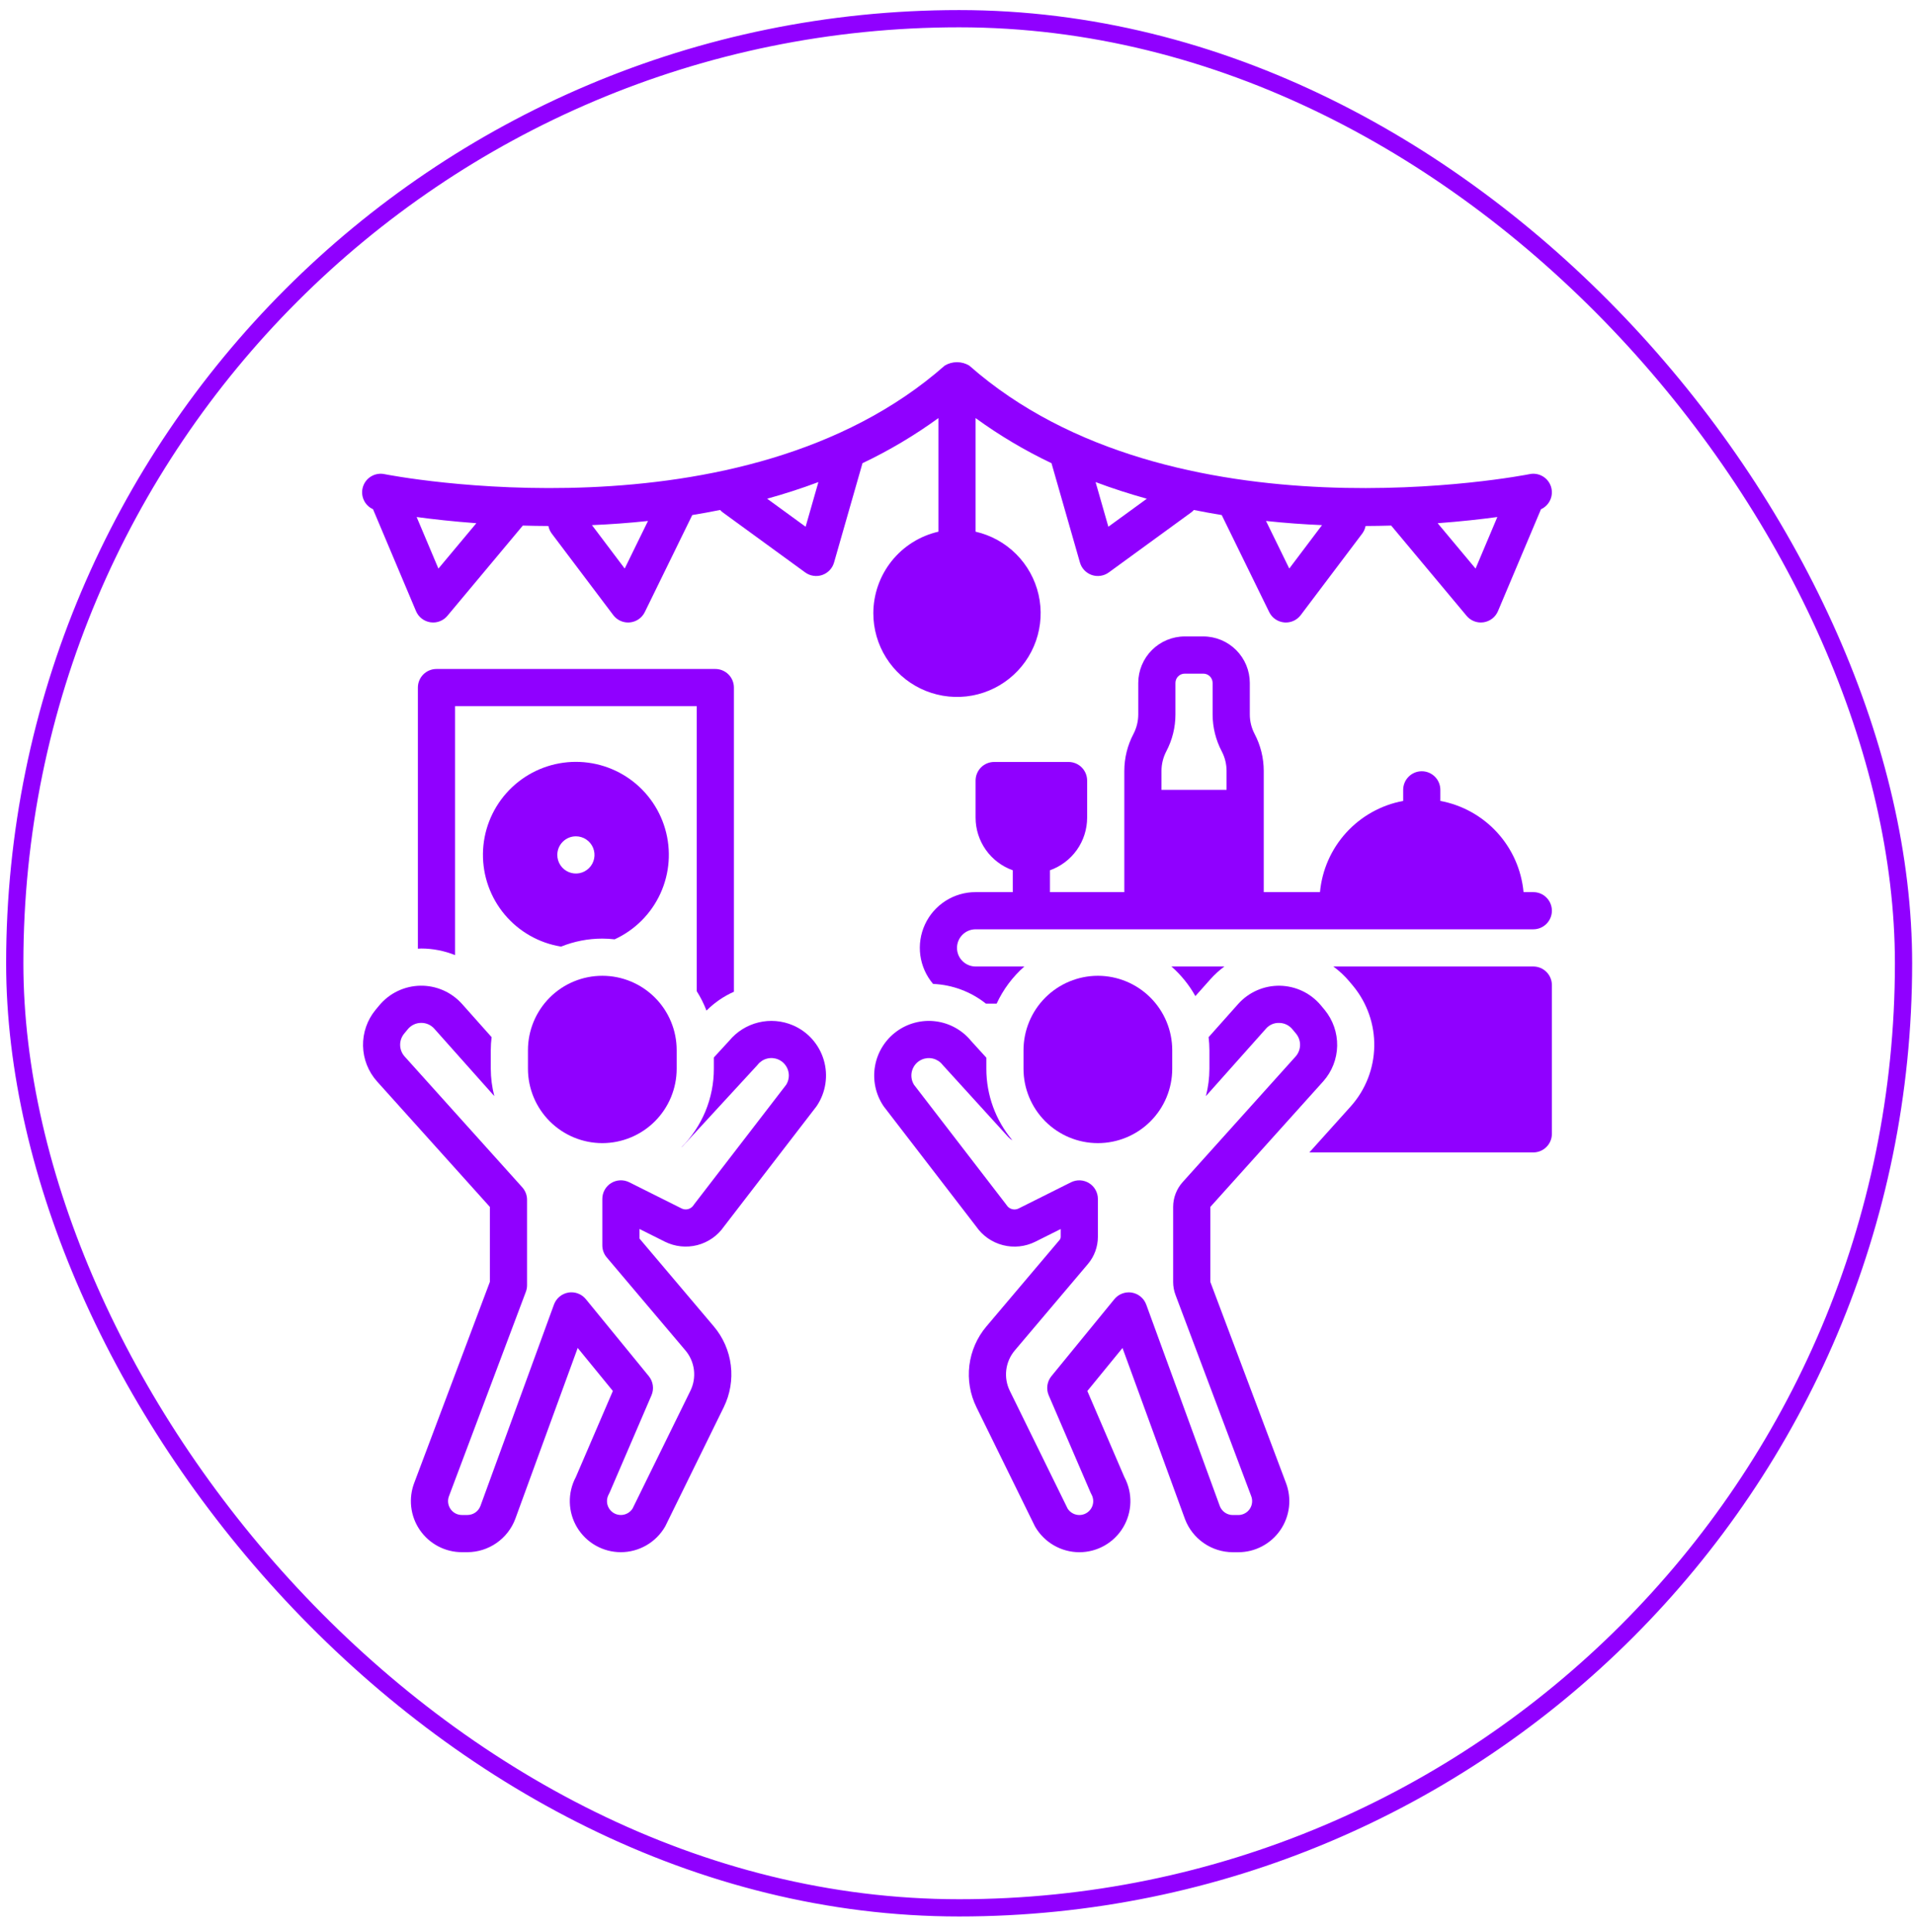 <svg width="111" height="112" viewBox="0 0 111 112" fill="none" xmlns="http://www.w3.org/2000/svg">
<rect x="0.856" y="1.084" width="109.537" height="109.537" rx="54.768" stroke="#9000FF"/>
<g clip-path="url(#clip0_344_28622)">
<path d="M45.983 59.448C45.352 59.179 44.651 59.121 43.984 59.284C43.317 59.447 42.721 59.821 42.285 60.351L41.399 61.314V61.968C41.4 62.816 41.233 63.655 40.909 64.439C40.584 65.222 40.108 65.934 39.509 66.533C39.532 66.511 39.56 66.495 39.582 66.471L43.895 61.787C43.912 61.768 43.929 61.748 43.945 61.729C44.083 61.556 44.274 61.433 44.489 61.379C44.704 61.325 44.931 61.343 45.134 61.43C45.269 61.488 45.389 61.573 45.486 61.682C45.584 61.79 45.657 61.918 45.701 62.057C45.745 62.197 45.758 62.344 45.739 62.488C45.721 62.633 45.671 62.772 45.594 62.896L40.259 69.825C40.244 69.845 40.23 69.865 40.217 69.885C40.144 69.994 40.033 70.073 39.906 70.107C39.779 70.141 39.644 70.127 39.527 70.068L36.491 68.55C36.327 68.468 36.144 68.429 35.96 68.438C35.777 68.446 35.598 68.501 35.442 68.597C35.286 68.694 35.157 68.829 35.067 68.99C34.978 69.15 34.931 69.331 34.931 69.515V72.21C34.931 72.465 35.021 72.712 35.186 72.906L39.748 78.298C40.02 78.618 40.191 79.011 40.243 79.427C40.294 79.843 40.223 80.266 40.038 80.642L36.685 87.47C36.612 87.584 36.511 87.678 36.393 87.743C36.274 87.808 36.141 87.843 36.006 87.843C35.865 87.843 35.727 87.806 35.605 87.737C35.484 87.667 35.382 87.566 35.311 87.445C35.24 87.324 35.202 87.186 35.201 87.046C35.2 86.906 35.235 86.768 35.304 86.645C35.322 86.612 35.339 86.579 35.354 86.544L37.782 80.902C37.86 80.721 37.886 80.521 37.859 80.326C37.832 80.13 37.751 79.946 37.627 79.793L33.975 75.327C33.873 75.203 33.746 75.103 33.602 75.035C33.457 74.967 33.3 74.931 33.14 74.931C33.079 74.931 33.019 74.936 32.96 74.946C32.772 74.978 32.596 75.059 32.45 75.181C32.304 75.302 32.192 75.461 32.127 75.639L27.861 87.323C27.802 87.475 27.699 87.607 27.565 87.7C27.431 87.792 27.271 87.842 27.108 87.843H26.789C26.658 87.843 26.529 87.812 26.413 87.751C26.297 87.689 26.198 87.6 26.125 87.492C26.049 87.381 26.003 87.254 25.989 87.121C25.975 86.988 25.995 86.854 26.046 86.73L30.497 74.9C30.543 74.778 30.566 74.65 30.566 74.52V69.566C30.566 69.3 30.468 69.043 30.29 68.845L23.464 61.255C23.302 61.074 23.211 60.842 23.206 60.599C23.201 60.356 23.284 60.12 23.438 59.933L23.652 59.674C23.745 59.561 23.861 59.47 23.993 59.407C24.124 59.344 24.268 59.31 24.414 59.309L24.432 59.309C24.575 59.308 24.716 59.338 24.846 59.396C24.977 59.455 25.093 59.54 25.187 59.647L28.667 63.554C28.533 63.036 28.464 62.503 28.462 61.968V60.89C28.463 60.638 28.479 60.386 28.51 60.136L26.797 58.213C26.493 57.873 26.12 57.602 25.703 57.419C25.285 57.236 24.832 57.145 24.377 57.153C23.921 57.161 23.472 57.267 23.061 57.464C22.649 57.661 22.286 57.945 21.994 58.296L21.779 58.554C21.296 59.141 21.039 59.881 21.054 60.641C21.069 61.401 21.355 62.13 21.86 62.697L28.41 69.98V74.324L24.032 85.957C23.857 86.406 23.793 86.891 23.847 87.37C23.901 87.849 24.071 88.308 24.343 88.706C24.615 89.105 24.979 89.43 25.406 89.656C25.832 89.881 26.307 89.999 26.789 89.999H27.108C27.711 89.996 28.299 89.811 28.794 89.467C29.29 89.123 29.669 88.637 29.882 88.073L33.503 78.157L35.542 80.651L33.394 85.645C33.153 86.096 33.033 86.602 33.046 87.113C33.059 87.624 33.204 88.123 33.467 88.562C33.73 89 34.102 89.363 34.547 89.615C34.992 89.867 35.494 89.999 36.006 89.999C36.523 89.998 37.031 89.862 37.48 89.604C37.928 89.347 38.301 88.976 38.563 88.53C38.576 88.508 38.588 88.485 38.599 88.462L41.973 81.593C42.343 80.84 42.486 79.996 42.383 79.163C42.28 78.331 41.937 77.546 41.395 76.906L37.087 71.815V71.259L38.562 71.997C39.144 72.286 39.81 72.356 40.439 72.195C41.068 72.033 41.618 71.65 41.987 71.115L47.329 64.177C47.344 64.158 47.358 64.138 47.372 64.118C47.63 63.731 47.799 63.292 47.868 62.832C47.938 62.372 47.905 61.903 47.772 61.457C47.64 61.012 47.411 60.601 47.102 60.253C46.793 59.906 46.411 59.631 45.983 59.448Z" fill="#9000FF"/>
<path d="M40.972 58.597C41.43 58.138 41.969 57.767 42.562 57.504V39.867C42.562 39.581 42.449 39.307 42.247 39.105C42.044 38.903 41.77 38.789 41.484 38.789H25.312C25.027 38.789 24.752 38.903 24.55 39.105C24.348 39.307 24.234 39.581 24.234 39.867V55.008C24.3 55.005 24.365 54.997 24.431 54.997C25.103 54.999 25.767 55.129 26.391 55.379V40.945H40.406V57.47C40.631 57.826 40.821 58.204 40.972 58.597Z" fill="#9000FF"/>
<path d="M34.931 66.281C36.074 66.28 37.17 65.825 37.979 65.017C38.787 64.208 39.242 63.112 39.243 61.969V60.891C39.243 59.747 38.789 58.65 37.98 57.841C37.171 57.032 36.074 56.578 34.931 56.578C33.787 56.578 32.69 57.032 31.881 57.841C31.073 58.65 30.618 59.747 30.618 60.891V61.969C30.619 63.112 31.074 64.208 31.883 65.017C32.691 65.825 33.787 66.28 34.931 66.281Z" fill="#9000FF"/>
<path d="M90 52.805C90 52.519 89.886 52.245 89.684 52.042C89.482 51.84 89.208 51.727 88.922 51.727H88.356C88.236 50.44 87.7 49.228 86.83 48.274C85.959 47.32 84.801 46.675 83.531 46.439V45.797C83.531 45.511 83.418 45.237 83.216 45.035C83.013 44.832 82.739 44.719 82.453 44.719C82.167 44.719 81.893 44.832 81.691 45.035C81.489 45.237 81.375 45.511 81.375 45.797V46.439C80.105 46.675 78.947 47.32 78.076 48.274C77.206 49.228 76.67 50.44 76.551 51.727H73.289V44.696C73.288 43.951 73.107 43.217 72.76 42.557C72.577 42.208 72.481 41.82 72.481 41.426V39.598C72.48 38.883 72.195 38.198 71.69 37.693C71.185 37.187 70.5 36.903 69.785 36.902H68.707C67.992 36.903 67.307 37.187 66.802 37.693C66.297 38.198 66.013 38.883 66.012 39.598V41.426C66.011 41.82 65.915 42.209 65.732 42.559C65.385 43.218 65.204 43.951 65.203 44.696V51.727H60.891V50.46C61.52 50.237 62.066 49.824 62.452 49.279C62.838 48.734 63.046 48.082 63.047 47.414V45.258C63.047 44.972 62.933 44.698 62.731 44.495C62.529 44.293 62.255 44.18 61.969 44.18H57.656C57.37 44.18 57.096 44.293 56.894 44.495C56.692 44.698 56.578 44.972 56.578 45.258V47.414C56.579 48.082 56.787 48.734 57.173 49.279C57.559 49.824 58.105 50.237 58.734 50.46V51.727H56.578C55.961 51.726 55.357 51.902 54.837 52.234C54.316 52.566 53.902 53.04 53.643 53.6C53.383 54.16 53.29 54.782 53.373 55.394C53.457 56.005 53.713 56.58 54.113 57.05C55.231 57.098 56.304 57.499 57.18 58.195H57.798C58.178 57.372 58.725 56.638 59.406 56.039H56.578C56.292 56.039 56.018 55.925 55.816 55.723C55.614 55.521 55.5 55.247 55.5 54.961C55.5 54.675 55.614 54.401 55.816 54.199C56.018 53.996 56.292 53.883 56.578 53.883H88.922C89.208 53.883 89.482 53.769 89.684 53.567C89.886 53.365 90 53.091 90 52.805ZM71.133 45.797H67.359V44.696C67.36 44.301 67.456 43.913 67.639 43.563C67.986 42.904 68.168 42.171 68.168 41.426V39.598C68.168 39.455 68.225 39.318 68.326 39.217C68.427 39.116 68.564 39.059 68.707 39.059H69.785C69.928 39.059 70.065 39.116 70.166 39.217C70.267 39.318 70.324 39.455 70.324 39.598V41.426C70.325 42.171 70.507 42.905 70.853 43.565C71.037 43.914 71.132 44.302 71.133 44.696V45.797Z" fill="#9000FF"/>
<path d="M69.324 57.756L70.194 56.78C70.439 56.505 70.712 56.257 71.008 56.039H67.935C68.492 56.528 68.962 57.109 69.324 57.756Z" fill="#9000FF"/>
<path d="M70.191 74.326V69.981L76.74 62.699C77.246 62.132 77.532 61.402 77.547 60.643C77.561 59.883 77.304 59.143 76.822 58.556L76.607 58.298C76.316 57.947 75.952 57.664 75.541 57.466C75.129 57.269 74.68 57.163 74.225 57.155C73.769 57.147 73.316 57.238 72.898 57.421C72.481 57.604 72.108 57.875 71.804 58.215L70.091 60.138C70.122 60.388 70.138 60.64 70.139 60.892V61.97C70.137 62.505 70.068 63.038 69.934 63.556L73.414 59.65C73.509 59.538 73.628 59.45 73.762 59.391C73.896 59.332 74.041 59.305 74.187 59.311C74.333 59.312 74.477 59.346 74.609 59.409C74.74 59.472 74.856 59.563 74.949 59.676L75.163 59.934C75.317 60.121 75.4 60.358 75.395 60.6C75.39 60.843 75.299 61.076 75.137 61.258L68.588 68.54C68.232 68.936 68.035 69.449 68.035 69.981V74.326C68.035 74.585 68.081 74.843 68.173 75.086L72.561 86.746C72.609 86.868 72.626 87 72.611 87.13C72.597 87.26 72.55 87.385 72.477 87.493C72.403 87.602 72.304 87.69 72.188 87.751C72.072 87.813 71.943 87.845 71.812 87.845H71.493C71.332 87.845 71.174 87.796 71.04 87.705C70.907 87.614 70.804 87.485 70.745 87.335L66.474 75.641C66.409 75.463 66.297 75.304 66.151 75.183C66.005 75.061 65.829 74.98 65.641 74.948C65.582 74.938 65.522 74.933 65.461 74.933C65.302 74.933 65.144 74.969 64.999 75.037C64.855 75.105 64.728 75.205 64.626 75.329L60.974 79.795C60.85 79.948 60.769 80.132 60.742 80.328C60.715 80.523 60.741 80.722 60.819 80.904L63.247 86.546C63.262 86.58 63.279 86.614 63.297 86.647C63.366 86.769 63.401 86.908 63.4 87.048C63.399 87.189 63.361 87.326 63.29 87.447C63.219 87.568 63.117 87.669 62.995 87.738C62.874 87.808 62.736 87.845 62.595 87.845C62.46 87.844 62.327 87.81 62.208 87.745C62.09 87.68 61.989 87.586 61.916 87.472L58.563 80.644C58.378 80.268 58.307 79.845 58.358 79.429C58.41 79.013 58.581 78.621 58.852 78.301L63.094 73.288C63.466 72.848 63.67 72.29 63.67 71.715V69.517C63.67 69.333 63.623 69.152 63.534 68.992C63.444 68.831 63.315 68.696 63.159 68.6C63.003 68.503 62.824 68.448 62.641 68.439C62.457 68.431 62.274 68.47 62.11 68.552L59.074 70.07C58.957 70.129 58.822 70.142 58.695 70.109C58.568 70.075 58.457 69.996 58.385 69.887C58.371 69.866 58.357 69.847 58.342 69.827L53.007 62.898C52.93 62.774 52.88 62.635 52.862 62.49C52.843 62.345 52.856 62.198 52.9 62.059C52.944 61.92 53.017 61.792 53.115 61.683C53.213 61.575 53.333 61.489 53.467 61.432C53.671 61.345 53.897 61.327 54.112 61.381C54.327 61.435 54.518 61.558 54.656 61.731C54.671 61.749 54.686 61.767 54.702 61.784L58.476 65.93C58.547 66.005 58.628 66.07 58.717 66.122C57.738 64.96 57.201 63.489 57.202 61.97V61.327L56.318 60.356C55.803 59.726 55.065 59.319 54.258 59.218C53.451 59.117 52.636 59.331 51.982 59.815C51.328 60.299 50.885 61.015 50.745 61.817C50.605 62.618 50.778 63.443 51.229 64.119C51.243 64.14 51.257 64.16 51.272 64.179L56.614 71.118C56.983 71.652 57.533 72.035 58.162 72.196C58.791 72.358 59.457 72.288 60.039 71.999L61.514 71.261V71.715C61.514 71.781 61.49 71.845 61.448 71.895L57.206 76.908C56.664 77.548 56.321 78.333 56.218 79.165C56.115 79.998 56.258 80.842 56.628 81.595L60.002 88.464C60.013 88.487 60.025 88.51 60.038 88.532C60.3 88.978 60.673 89.349 61.121 89.606C61.57 89.864 62.078 90 62.595 90.001C63.107 90.001 63.609 89.869 64.054 89.617C64.499 89.365 64.871 89.002 65.134 88.564C65.397 88.125 65.542 87.626 65.555 87.115C65.568 86.604 65.448 86.098 65.207 85.647L63.059 80.653L65.098 78.159L68.723 88.085C68.937 88.647 69.316 89.131 69.811 89.473C70.305 89.815 70.892 89.999 71.493 90.001H71.812C72.293 90.001 72.767 89.884 73.192 89.659C73.618 89.435 73.982 89.111 74.254 88.714C74.526 88.318 74.697 87.861 74.753 87.383C74.808 86.905 74.747 86.421 74.574 85.973L70.191 74.326Z" fill="#9000FF"/>
<path d="M63.67 56.578C62.527 56.579 61.43 57.034 60.622 57.843C59.813 58.651 59.359 59.747 59.357 60.891V61.969C59.357 63.112 59.812 64.209 60.62 65.018C61.429 65.827 62.526 66.281 63.67 66.281C64.814 66.281 65.911 65.827 66.719 65.018C67.528 64.209 67.982 63.112 67.982 61.969V60.891C67.981 59.747 67.526 58.651 66.718 57.843C65.909 57.034 64.813 56.579 63.67 56.578Z" fill="#9000FF"/>
<path d="M50.648 35.555C50.647 36.468 50.905 37.363 51.39 38.137C51.876 38.911 52.57 39.532 53.392 39.928C54.215 40.325 55.133 40.481 56.041 40.38C56.949 40.278 57.809 39.922 58.524 39.352C59.238 38.783 59.777 38.023 60.079 37.161C60.38 36.299 60.433 35.369 60.23 34.478C60.026 33.588 59.576 32.773 58.93 32.127C58.283 31.481 57.468 31.031 56.578 30.828V24.241C57.961 25.247 59.435 26.123 60.98 26.857L62.63 32.617C62.678 32.784 62.765 32.937 62.885 33.062C63.004 33.188 63.152 33.283 63.316 33.34C63.48 33.396 63.655 33.412 63.827 33.386C63.998 33.361 64.161 33.294 64.302 33.192L69.072 29.718C69.132 29.674 69.188 29.624 69.237 29.569C69.778 29.678 70.316 29.777 70.852 29.864L73.605 35.489C73.686 35.655 73.808 35.797 73.959 35.902C74.111 36.007 74.287 36.071 74.47 36.089C74.505 36.092 74.539 36.094 74.573 36.094C74.74 36.094 74.905 36.055 75.054 35.981C75.203 35.906 75.333 35.798 75.434 35.665L79.002 30.936C79.099 30.806 79.165 30.657 79.195 30.499C79.704 30.497 80.198 30.488 80.68 30.474L85.053 35.707C85.154 35.828 85.28 35.925 85.423 35.992C85.566 36.059 85.722 36.094 85.88 36.094C85.933 36.094 85.987 36.09 86.039 36.082C86.222 36.054 86.395 35.981 86.541 35.867C86.687 35.754 86.801 35.605 86.873 35.435L89.367 29.527C89.608 29.418 89.8 29.223 89.907 28.981C90.014 28.738 90.028 28.465 89.947 28.213C89.865 27.961 89.693 27.748 89.464 27.615C89.235 27.482 88.965 27.437 88.706 27.491C88.5 27.533 67.981 31.572 56.212 21.199C55.998 21.069 55.751 21 55.5 21C55.248 21 55.002 21.069 54.787 21.199C43.017 31.572 22.5 27.532 22.294 27.491C22.034 27.437 21.764 27.482 21.535 27.615C21.306 27.748 21.134 27.961 21.053 28.213C20.971 28.465 20.985 28.738 21.092 28.981C21.199 29.223 21.391 29.418 21.633 29.527L24.126 35.435C24.198 35.605 24.312 35.754 24.459 35.867C24.605 35.981 24.777 36.054 24.96 36.082C25.013 36.09 25.066 36.094 25.119 36.094C25.277 36.094 25.433 36.059 25.576 35.992C25.719 35.925 25.845 35.828 25.946 35.707L30.32 30.474C30.802 30.488 31.296 30.497 31.804 30.499C31.834 30.657 31.9 30.806 31.997 30.936L35.565 35.665C35.666 35.798 35.796 35.906 35.945 35.981C36.095 36.055 36.259 36.094 36.426 36.094C36.46 36.094 36.495 36.092 36.529 36.089C36.713 36.071 36.889 36.007 37.04 35.902C37.191 35.797 37.314 35.655 37.395 35.489L40.147 29.864C40.683 29.777 41.221 29.678 41.762 29.569C41.812 29.624 41.867 29.674 41.927 29.718L46.698 33.192C46.838 33.294 47.001 33.361 47.172 33.386C47.344 33.412 47.519 33.396 47.683 33.34C47.847 33.283 47.995 33.188 48.114 33.062C48.234 32.937 48.321 32.784 48.369 32.617L50.019 26.857C51.564 26.122 53.038 25.247 54.422 24.241V30.828C53.351 31.073 52.395 31.674 51.709 32.532C51.024 33.391 50.65 34.456 50.648 35.555ZM86.836 29.978L85.574 32.968L83.375 30.337C84.734 30.236 85.907 30.104 86.836 29.978ZM76.669 30.448L74.77 32.965L73.421 30.207C74.531 30.326 75.617 30.403 76.669 30.448ZM66.509 28.917L64.278 30.541L63.537 27.952C64.52 28.322 65.513 28.64 66.509 28.917ZM25.425 32.968L24.163 29.978C25.092 30.104 26.265 30.236 27.625 30.337L25.425 32.968ZM36.229 32.965L34.33 30.448C35.382 30.403 36.468 30.326 37.579 30.207L36.229 32.965ZM46.721 30.541L44.49 28.916C45.486 28.64 46.479 28.321 47.462 27.952L46.721 30.541Z" fill="#9000FF"/>
<path d="M34.931 54.422C35.17 54.423 35.408 54.437 35.646 54.464C36.821 53.925 37.762 52.982 38.3 51.807C38.838 50.632 38.935 49.302 38.575 48.061C38.215 46.82 37.42 45.75 36.337 45.045C35.254 44.341 33.953 44.049 32.673 44.223C31.392 44.397 30.217 45.025 29.361 45.993C28.504 46.961 28.024 48.204 28.008 49.496C27.992 50.789 28.441 52.044 29.272 53.033C30.104 54.022 31.263 54.68 32.539 54.886C33.299 54.58 34.111 54.422 34.931 54.422ZM33.398 48.492C33.612 48.492 33.82 48.555 33.997 48.674C34.175 48.792 34.313 48.961 34.395 49.158C34.476 49.355 34.498 49.572 34.456 49.781C34.414 49.99 34.312 50.182 34.161 50.333C34.01 50.483 33.818 50.586 33.609 50.628C33.4 50.669 33.183 50.648 32.986 50.566C32.789 50.485 32.62 50.346 32.502 50.169C32.384 49.992 32.32 49.783 32.32 49.57C32.32 49.284 32.434 49.01 32.636 48.808C32.838 48.606 33.112 48.492 33.398 48.492Z" fill="#9000FF"/>
<path d="M88.922 56.039H77.325C77.673 56.294 77.989 56.589 78.266 56.92L78.478 57.174C79.29 58.161 79.723 59.405 79.698 60.682C79.674 61.959 79.194 63.186 78.344 64.14L75.934 66.82H88.922C89.207 66.82 89.482 66.707 89.684 66.504C89.886 66.302 90 66.028 90 65.742V57.117C90 56.831 89.886 56.557 89.684 56.355C89.482 56.153 89.207 56.039 88.922 56.039Z" fill="#9000FF"/>
</g>
<defs>
<clipPath id="clip0_344_28622">
<rect width="69" height="69" fill="white" transform="translate(21 21)"/>
</clipPath>
</defs>
</svg>
